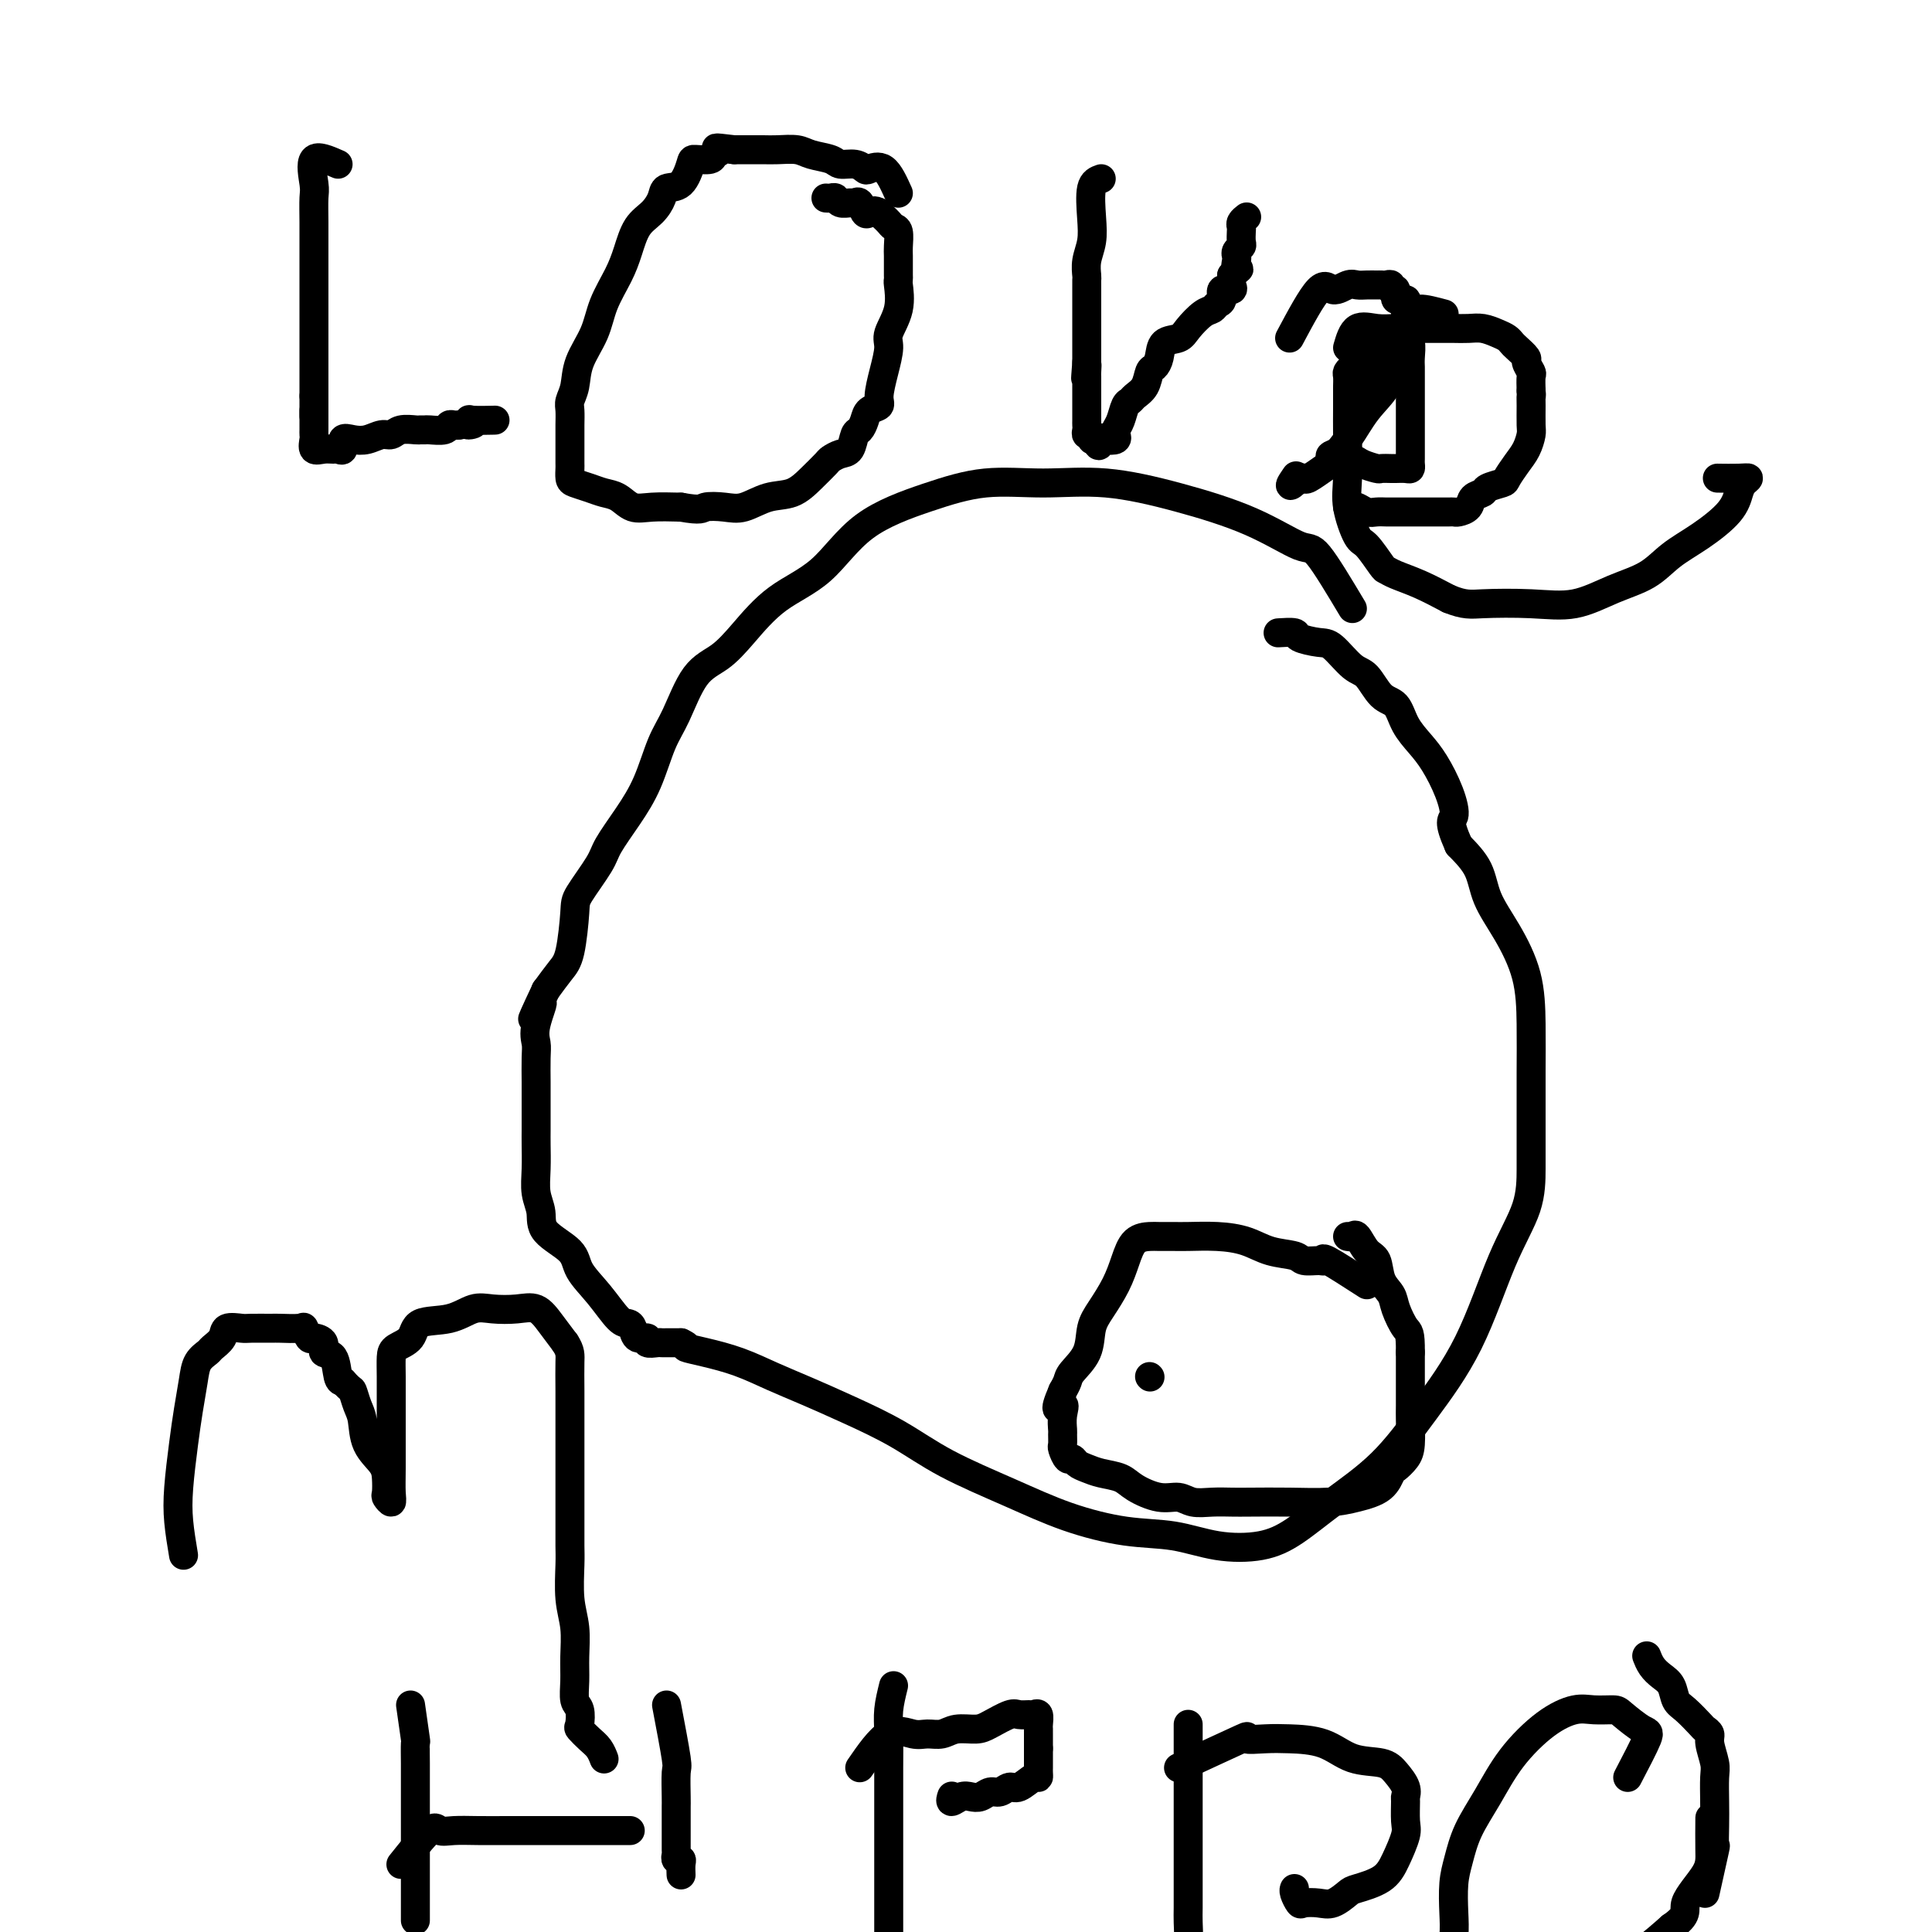 <svg viewBox='0 0 400 400' version='1.1' xmlns='http://www.w3.org/2000/svg' xmlns:xlink='http://www.w3.org/1999/xlink'><g fill='none' stroke='#000000' stroke-width='6' stroke-linecap='round' stroke-linejoin='round'><path d='M280,126c-2.714,-4.540 -5.427,-9.081 -7,-11c-1.573,-1.919 -2.005,-1.218 -4,-2c-1.995,-0.782 -5.554,-3.049 -10,-5c-4.446,-1.951 -9.778,-3.587 -15,-5c-5.222,-1.413 -10.334,-2.602 -15,-3c-4.666,-0.398 -8.887,-0.004 -13,0c-4.113,0.004 -8.117,-0.382 -12,0c-3.883,0.382 -7.644,1.532 -12,3c-4.356,1.468 -9.308,3.254 -13,6c-3.692,2.746 -6.125,6.453 -9,9c-2.875,2.547 -6.191,3.934 -9,6c-2.809,2.066 -5.112,4.811 -7,7c-1.888,2.189 -3.362,3.823 -5,5c-1.638,1.177 -3.441,1.898 -5,4c-1.559,2.102 -2.873,5.585 -4,8c-1.127,2.415 -2.067,3.763 -3,6c-0.933,2.237 -1.858,5.362 -3,8c-1.142,2.638 -2.502,4.788 -4,7c-1.498,2.212 -3.136,4.486 -4,6c-0.864,1.514 -0.955,2.266 -2,4c-1.045,1.734 -3.045,4.448 -4,6c-0.955,1.552 -0.864,1.942 -1,4c-0.136,2.058 -0.498,5.785 -1,8c-0.502,2.215 -1.143,2.919 -2,4c-0.857,1.081 -1.928,2.541 -3,4'/><path d='M113,205c-4.962,10.550 -1.865,4.424 -1,3c0.865,-1.424 -0.500,1.854 -1,4c-0.500,2.146 -0.134,3.159 0,4c0.134,0.841 0.036,1.509 0,3c-0.036,1.491 -0.010,3.806 0,5c0.010,1.194 0.002,1.266 0,2c-0.002,0.734 -0.000,2.131 0,3c0.000,0.869 -0.001,1.212 0,2c0.001,0.788 0.004,2.023 0,3c-0.004,0.977 -0.016,1.695 0,3c0.016,1.305 0.060,3.195 0,5c-0.060,1.805 -0.226,3.525 0,5c0.226,1.475 0.843,2.707 1,4c0.157,1.293 -0.144,2.648 1,4c1.144,1.352 3.735,2.702 5,4c1.265,1.298 1.204,2.546 2,4c0.796,1.454 2.450,3.115 4,5c1.550,1.885 2.998,3.992 4,5c1.002,1.008 1.559,0.915 2,1c0.441,0.085 0.766,0.349 1,1c0.234,0.651 0.378,1.691 1,2c0.622,0.309 1.724,-0.113 2,0c0.276,0.113 -0.273,0.762 0,1c0.273,0.238 1.369,0.064 2,0c0.631,-0.064 0.798,-0.017 1,0c0.202,0.017 0.439,0.005 1,0c0.561,-0.005 1.446,-0.001 2,0c0.554,0.001 0.777,0.001 1,0'/><path d='M141,278c2.084,0.961 0.795,0.865 1,1c0.205,0.135 1.905,0.503 4,1c2.095,0.497 4.584,1.124 7,2c2.416,0.876 4.758,2.000 7,3c2.242,1.000 4.384,1.876 7,3c2.616,1.124 5.706,2.495 9,4c3.294,1.505 6.793,3.142 10,5c3.207,1.858 6.122,3.936 10,6c3.878,2.064 8.718,4.115 13,6c4.282,1.885 8.005,3.603 12,5c3.995,1.397 8.260,2.473 12,3c3.740,0.527 6.954,0.507 10,1c3.046,0.493 5.925,1.501 9,2c3.075,0.499 6.345,0.488 9,0c2.655,-0.488 4.693,-1.454 7,-3c2.307,-1.546 4.881,-3.673 8,-6c3.119,-2.327 6.783,-4.853 10,-8c3.217,-3.147 5.986,-6.913 9,-11c3.014,-4.087 6.272,-8.493 9,-14c2.728,-5.507 4.927,-12.116 7,-17c2.073,-4.884 4.019,-8.045 5,-11c0.981,-2.955 0.995,-5.704 1,-8c0.005,-2.296 0.001,-4.141 0,-6c-0.001,-1.859 0.003,-3.734 0,-6c-0.003,-2.266 -0.011,-4.922 0,-8c0.011,-3.078 0.041,-6.577 0,-10c-0.041,-3.423 -0.152,-6.771 -1,-10c-0.848,-3.229 -2.434,-6.340 -4,-9c-1.566,-2.660 -3.114,-4.870 -4,-7c-0.886,-2.130 -1.110,-4.180 -2,-6c-0.890,-1.820 -2.445,-3.410 -4,-5'/><path d='M302,175c-2.370,-5.316 -1.296,-5.106 -1,-6c0.296,-0.894 -0.185,-2.891 -1,-5c-0.815,-2.109 -1.964,-4.331 -3,-6c-1.036,-1.669 -1.957,-2.787 -3,-4c-1.043,-1.213 -2.206,-2.521 -3,-4c-0.794,-1.479 -1.217,-3.129 -2,-4c-0.783,-0.871 -1.926,-0.965 -3,-2c-1.074,-1.035 -2.078,-3.012 -3,-4c-0.922,-0.988 -1.761,-0.986 -3,-2c-1.239,-1.014 -2.879,-3.042 -4,-4c-1.121,-0.958 -1.723,-0.845 -3,-1c-1.277,-0.155 -3.229,-0.578 -4,-1c-0.771,-0.422 -0.361,-0.844 -1,-1c-0.639,-0.156 -2.325,-0.044 -3,0c-0.675,0.044 -0.337,0.022 0,0'/><path d='M238,285c0.000,0.000 0.100,0.100 0.1,0.1'/><path d='M283,266c-3.276,-2.115 -6.552,-4.230 -8,-5c-1.448,-0.770 -1.068,-0.194 -1,0c0.068,0.194 -0.174,0.007 -1,0c-0.826,-0.007 -2.235,0.166 -3,0c-0.765,-0.166 -0.887,-0.671 -2,-1c-1.113,-0.329 -3.217,-0.480 -5,-1c-1.783,-0.520 -3.244,-1.407 -5,-2c-1.756,-0.593 -3.806,-0.891 -6,-1c-2.194,-0.109 -4.531,-0.028 -6,0c-1.469,0.028 -2.070,0.005 -3,0c-0.930,-0.005 -2.187,0.010 -3,0c-0.813,-0.010 -1.180,-0.043 -2,0c-0.820,0.043 -2.094,0.162 -3,1c-0.906,0.838 -1.445,2.394 -2,4c-0.555,1.606 -1.126,3.263 -2,5c-0.874,1.737 -2.051,3.553 -3,5c-0.949,1.447 -1.669,2.523 -2,4c-0.331,1.477 -0.274,3.355 -1,5c-0.726,1.645 -2.234,3.058 -3,4c-0.766,0.942 -0.790,1.412 -1,2c-0.210,0.588 -0.605,1.294 -1,2'/><path d='M220,288c-2.320,5.400 -0.622,3.402 0,3c0.622,-0.402 0.166,0.794 0,2c-0.166,1.206 -0.041,2.422 0,3c0.041,0.578 0.000,0.518 0,1c-0.000,0.482 0.041,1.505 0,2c-0.041,0.495 -0.163,0.461 0,1c0.163,0.539 0.612,1.650 1,2c0.388,0.350 0.716,-0.062 1,0c0.284,0.062 0.524,0.596 1,1c0.476,0.404 1.186,0.676 2,1c0.814,0.324 1.730,0.699 3,1c1.270,0.301 2.895,0.529 4,1c1.105,0.471 1.691,1.184 3,2c1.309,0.816 3.340,1.735 5,2c1.660,0.265 2.947,-0.125 4,0c1.053,0.125 1.871,0.765 3,1c1.129,0.235 2.569,0.064 4,0c1.431,-0.064 2.853,-0.020 4,0c1.147,0.020 2.019,0.015 4,0c1.981,-0.015 5.070,-0.039 8,0c2.930,0.039 5.701,0.142 8,0c2.299,-0.142 4.125,-0.527 6,-1c1.875,-0.473 3.799,-1.033 5,-2c1.201,-0.967 1.681,-2.339 2,-3c0.319,-0.661 0.478,-0.610 1,-1c0.522,-0.390 1.408,-1.219 2,-2c0.592,-0.781 0.891,-1.513 1,-3c0.109,-1.487 0.029,-3.728 0,-5c-0.029,-1.272 -0.008,-1.573 0,-3c0.008,-1.427 0.002,-3.979 0,-6c-0.002,-2.021 -0.001,-3.510 0,-5'/><path d='M292,280c0.041,-4.333 -0.355,-4.166 -1,-5c-0.645,-0.834 -1.537,-2.669 -2,-4c-0.463,-1.331 -0.495,-2.158 -1,-3c-0.505,-0.842 -1.483,-1.700 -2,-3c-0.517,-1.300 -0.573,-3.042 -1,-4c-0.427,-0.958 -1.225,-1.132 -2,-2c-0.775,-0.868 -1.527,-2.428 -2,-3c-0.473,-0.572 -0.666,-0.154 -1,0c-0.334,0.154 -0.810,0.044 -1,0c-0.190,-0.044 -0.095,-0.022 0,0'/><path d='M70,34c-2.113,-0.929 -4.226,-1.858 -5,-1c-0.774,0.858 -0.207,3.501 0,5c0.207,1.499 0.056,1.852 0,3c-0.056,1.148 -0.015,3.090 0,5c0.015,1.910 0.004,3.789 0,5c-0.004,1.211 -0.001,1.754 0,3c0.001,1.246 0.000,3.195 0,5c-0.000,1.805 -0.000,3.468 0,5c0.000,1.532 0.000,2.934 0,4c-0.000,1.066 -0.000,1.795 0,3c0.000,1.205 0.000,2.886 0,4c-0.000,1.114 -0.000,1.660 0,2c0.000,0.340 0.000,0.472 0,1c-0.000,0.528 -0.000,1.450 0,2c0.000,0.550 0.000,0.729 0,1c-0.000,0.271 -0.000,0.636 0,1'/><path d='M65,82c0.000,7.762 0.000,2.667 0,1c0.000,-1.667 0.000,0.095 0,1c0.000,0.905 0.000,0.952 0,1'/><path d='M65,85c0.000,0.869 0.000,1.541 0,2c-0.000,0.459 -0.002,0.705 0,1c0.002,0.295 0.006,0.639 0,1c-0.006,0.361 -0.023,0.738 0,1c0.023,0.262 0.086,0.409 0,1c-0.086,0.591 -0.320,1.624 0,2c0.320,0.376 1.195,0.093 2,0c0.805,-0.093 1.542,0.003 2,0c0.458,-0.003 0.639,-0.105 1,0c0.361,0.105 0.901,0.416 1,0c0.099,-0.416 -0.244,-1.561 0,-2c0.244,-0.439 1.075,-0.174 2,0c0.925,0.174 1.943,0.257 3,0c1.057,-0.257 2.153,-0.853 3,-1c0.847,-0.147 1.446,0.157 2,0c0.554,-0.157 1.064,-0.774 2,-1c0.936,-0.226 2.300,-0.059 3,0c0.700,0.059 0.737,0.012 1,0c0.263,-0.012 0.753,0.011 1,0c0.247,-0.011 0.251,-0.055 1,0c0.749,0.055 2.242,0.211 3,0c0.758,-0.211 0.781,-0.788 1,-1c0.219,-0.212 0.634,-0.061 1,0c0.366,0.061 0.683,0.030 1,0'/><path d='M95,88c4.784,-0.713 2.743,0.005 2,0c-0.743,-0.005 -0.189,-0.733 0,-1c0.189,-0.267 0.012,-0.072 1,0c0.988,0.072 3.139,0.021 4,0c0.861,-0.021 0.430,-0.010 0,0'/><path d='M186,40c-0.948,-2.105 -1.896,-4.209 -3,-5c-1.104,-0.791 -2.363,-0.267 -3,0c-0.637,0.267 -0.653,0.279 -1,0c-0.347,-0.279 -1.025,-0.849 -2,-1c-0.975,-0.151 -2.246,0.117 -3,0c-0.754,-0.117 -0.992,-0.620 -2,-1c-1.008,-0.380 -2.787,-0.638 -4,-1c-1.213,-0.362 -1.859,-0.829 -3,-1c-1.141,-0.171 -2.778,-0.046 -4,0c-1.222,0.046 -2.029,0.012 -3,0c-0.971,-0.012 -2.108,-0.003 -3,0c-0.892,0.003 -1.541,0.001 -2,0c-0.459,-0.001 -0.730,-0.000 -1,0'/><path d='M152,31c-5.418,-0.663 -3.465,-0.321 -3,0c0.465,0.321 -0.560,0.622 -1,1c-0.440,0.378 -0.297,0.832 -1,1c-0.703,0.168 -2.254,0.050 -3,0c-0.746,-0.050 -0.688,-0.032 -1,1c-0.312,1.032 -0.993,3.079 -2,4c-1.007,0.921 -2.339,0.717 -3,1c-0.661,0.283 -0.651,1.053 -1,2c-0.349,0.947 -1.056,2.072 -2,3c-0.944,0.928 -2.124,1.660 -3,3c-0.876,1.340 -1.447,3.288 -2,5c-0.553,1.712 -1.090,3.189 -2,5c-0.910,1.811 -2.195,3.955 -3,6c-0.805,2.045 -1.130,3.989 -2,6c-0.870,2.011 -2.286,4.089 -3,6c-0.714,1.911 -0.727,3.656 -1,5c-0.273,1.344 -0.805,2.289 -1,3c-0.195,0.711 -0.052,1.189 0,2c0.052,0.811 0.014,1.957 0,3c-0.014,1.043 -0.004,1.985 0,3c0.004,1.015 0.002,2.103 0,3c-0.002,0.897 -0.006,1.602 0,2c0.006,0.398 0.021,0.488 0,1c-0.021,0.512 -0.077,1.445 0,2c0.077,0.555 0.288,0.731 1,1c0.712,0.269 1.924,0.633 3,1c1.076,0.367 2.015,0.739 3,1c0.985,0.261 2.017,0.410 3,1c0.983,0.590 1.919,1.620 3,2c1.081,0.380 2.309,0.108 4,0c1.691,-0.108 3.846,-0.054 6,0'/><path d='M141,105c4.341,0.782 4.194,0.236 5,0c0.806,-0.236 2.564,-0.163 4,0c1.436,0.163 2.549,0.415 4,0c1.451,-0.415 3.238,-1.497 5,-2c1.762,-0.503 3.497,-0.425 5,-1c1.503,-0.575 2.774,-1.801 4,-3c1.226,-1.199 2.409,-2.370 3,-3c0.591,-0.630 0.592,-0.717 1,-1c0.408,-0.283 1.223,-0.761 2,-1c0.777,-0.239 1.516,-0.239 2,-1c0.484,-0.761 0.712,-2.284 1,-3c0.288,-0.716 0.637,-0.626 1,-1c0.363,-0.374 0.741,-1.211 1,-2c0.259,-0.789 0.399,-1.531 1,-2c0.601,-0.469 1.661,-0.665 2,-1c0.339,-0.335 -0.045,-0.808 0,-2c0.045,-1.192 0.520,-3.104 1,-5c0.480,-1.896 0.966,-3.775 1,-5c0.034,-1.225 -0.383,-1.796 0,-3c0.383,-1.204 1.567,-3.042 2,-5c0.433,-1.958 0.116,-4.037 0,-5c-0.116,-0.963 -0.031,-0.809 0,-1c0.031,-0.191 0.009,-0.727 0,-1c-0.009,-0.273 -0.005,-0.283 0,-1c0.005,-0.717 0.013,-2.143 0,-3c-0.013,-0.857 -0.045,-1.147 0,-2c0.045,-0.853 0.167,-2.270 0,-3c-0.167,-0.730 -0.622,-0.773 -1,-1c-0.378,-0.227 -0.679,-0.638 -1,-1c-0.321,-0.362 -0.663,-0.675 -1,-1c-0.337,-0.325 -0.668,-0.663 -1,-1'/><path d='M182,44c-1.024,-0.651 -1.583,-0.280 -2,0c-0.417,0.280 -0.693,0.468 -1,0c-0.307,-0.468 -0.646,-1.593 -1,-2c-0.354,-0.407 -0.725,-0.095 -1,0c-0.275,0.095 -0.456,-0.027 -1,0c-0.544,0.027 -1.452,0.203 -2,0c-0.548,-0.203 -0.734,-0.786 -1,-1c-0.266,-0.214 -0.610,-0.057 -1,0c-0.390,0.057 -0.826,0.016 -1,0c-0.174,-0.016 -0.087,-0.008 0,0'/><path d='M228,37c-0.837,0.291 -1.674,0.582 -2,2c-0.326,1.418 -0.140,3.962 0,6c0.140,2.038 0.234,3.571 0,5c-0.234,1.429 -0.795,2.754 -1,4c-0.205,1.246 -0.055,2.413 0,3c0.055,0.587 0.015,0.595 0,1c-0.015,0.405 -0.004,1.206 0,2c0.004,0.794 0.001,1.582 0,2c-0.001,0.418 -0.000,0.465 0,1c0.000,0.535 0.000,1.558 0,2c-0.000,0.442 -0.000,0.302 0,1c0.000,0.698 0.000,2.232 0,3c-0.000,0.768 -0.000,0.769 0,1c0.000,0.231 0.000,0.691 0,1c-0.000,0.309 -0.000,0.468 0,1c0.000,0.532 0.000,1.438 0,2c-0.000,0.562 -0.000,0.781 0,1'/><path d='M225,75c-0.464,6.053 -0.124,2.185 0,1c0.124,-1.185 0.033,0.312 0,1c-0.033,0.688 -0.009,0.565 0,1c0.009,0.435 0.002,1.426 0,2c-0.002,0.574 -0.001,0.730 0,1c0.001,0.270 0.000,0.653 0,1c-0.000,0.347 -0.000,0.656 0,1c0.000,0.344 0.000,0.722 0,1c-0.000,0.278 -0.001,0.457 0,1c0.001,0.543 0.004,1.451 0,2c-0.004,0.549 -0.016,0.739 0,1c0.016,0.261 0.060,0.592 0,1c-0.060,0.408 -0.222,0.893 0,1c0.222,0.107 0.829,-0.163 1,0c0.171,0.163 -0.094,0.761 0,1c0.094,0.239 0.547,0.120 1,0'/><path d='M227,91c0.507,2.479 0.776,0.676 1,0c0.224,-0.676 0.403,-0.224 1,0c0.597,0.224 1.613,0.221 2,0c0.387,-0.221 0.145,-0.661 0,-1c-0.145,-0.339 -0.195,-0.577 0,-1c0.195,-0.423 0.633,-1.032 1,-2c0.367,-0.968 0.662,-2.294 1,-3c0.338,-0.706 0.720,-0.790 1,-1c0.280,-0.210 0.457,-0.544 1,-1c0.543,-0.456 1.453,-1.033 2,-2c0.547,-0.967 0.731,-2.325 1,-3c0.269,-0.675 0.623,-0.669 1,-1c0.377,-0.331 0.776,-0.999 1,-2c0.224,-1.001 0.273,-2.334 1,-3c0.727,-0.666 2.131,-0.665 3,-1c0.869,-0.335 1.204,-1.006 2,-2c0.796,-0.994 2.054,-2.313 3,-3c0.946,-0.687 1.582,-0.744 2,-1c0.418,-0.256 0.620,-0.713 1,-1c0.380,-0.287 0.939,-0.406 1,-1c0.061,-0.594 -0.376,-1.665 0,-2c0.376,-0.335 1.565,0.065 2,0c0.435,-0.065 0.117,-0.594 0,-1c-0.117,-0.406 -0.033,-0.687 0,-1c0.033,-0.313 0.017,-0.656 0,-1'/><path d='M255,57c2.393,-2.284 1.377,-0.993 1,-1c-0.377,-0.007 -0.115,-1.310 0,-2c0.115,-0.690 0.083,-0.766 0,-1c-0.083,-0.234 -0.218,-0.626 0,-1c0.218,-0.374 0.790,-0.730 1,-1c0.210,-0.270 0.060,-0.454 0,-1c-0.060,-0.546 -0.030,-1.453 0,-2c0.030,-0.547 0.060,-0.734 0,-1c-0.060,-0.266 -0.208,-0.610 0,-1c0.208,-0.390 0.774,-0.826 1,-1c0.226,-0.174 0.113,-0.087 0,0'/><path d='M299,65c-2.010,-0.538 -4.020,-1.076 -5,-1c-0.980,0.076 -0.931,0.766 -2,2c-1.069,1.234 -3.257,3.014 -5,4c-1.743,0.986 -3.041,1.180 -4,2c-0.959,0.820 -1.577,2.265 -2,3c-0.423,0.735 -0.649,0.759 -1,1c-0.351,0.241 -0.826,0.697 -1,1c-0.174,0.303 -0.047,0.451 0,1c0.047,0.549 0.013,1.500 0,2c-0.013,0.500 -0.005,0.550 0,1c0.005,0.450 0.008,1.301 0,3c-0.008,1.699 -0.026,4.245 0,7c0.026,2.755 0.094,5.719 0,8c-0.094,2.281 -0.352,3.878 0,6c0.352,2.122 1.313,4.767 2,6c0.687,1.233 1.098,1.054 2,2c0.902,0.946 2.294,3.019 3,4c0.706,0.981 0.725,0.871 1,1c0.275,0.129 0.805,0.496 2,1c1.195,0.504 3.056,1.144 5,2c1.944,0.856 3.972,1.928 6,3'/><path d='M300,124c3.263,1.320 4.420,1.120 7,1c2.580,-0.120 6.583,-0.160 10,0c3.417,0.160 6.249,0.519 9,0c2.751,-0.519 5.419,-1.916 8,-3c2.581,-1.084 5.073,-1.855 7,-3c1.927,-1.145 3.289,-2.663 5,-4c1.711,-1.337 3.770,-2.491 6,-4c2.230,-1.509 4.633,-3.371 6,-5c1.367,-1.629 1.700,-3.025 2,-4c0.300,-0.975 0.567,-1.529 1,-2c0.433,-0.471 1.034,-0.858 1,-1c-0.034,-0.142 -0.701,-0.038 -2,0c-1.299,0.038 -3.228,0.011 -4,0c-0.772,-0.011 -0.386,-0.005 0,0'/><path d='M280,83c2.030,-4.664 4.061,-9.327 5,-11c0.939,-1.673 0.788,-0.354 1,0c0.212,0.354 0.788,-0.257 1,0c0.212,0.257 0.060,1.383 0,2c-0.060,0.617 -0.028,0.726 0,1c0.028,0.274 0.053,0.714 0,1c-0.053,0.286 -0.183,0.417 0,1c0.183,0.583 0.679,1.618 0,3c-0.679,1.382 -2.532,3.110 -4,5c-1.468,1.890 -2.550,3.942 -4,6c-1.450,2.058 -3.267,4.120 -4,5c-0.733,0.880 -0.382,0.576 -1,1c-0.618,0.424 -2.205,1.576 -3,2c-0.795,0.424 -0.799,0.121 -1,0c-0.201,-0.121 -0.601,-0.061 -1,0'/><path d='M269,99c-3.022,2.956 -1.578,0.844 -1,0c0.578,-0.844 0.289,-0.422 0,0'/><path d='M267,70c2.274,-4.257 4.548,-8.514 6,-10c1.452,-1.486 2.080,-0.202 3,0c0.920,0.202 2.130,-0.678 3,-1c0.870,-0.322 1.399,-0.086 2,0c0.601,0.086 1.276,0.022 2,0c0.724,-0.022 1.499,-0.002 2,0c0.501,0.002 0.727,-0.016 1,0c0.273,0.016 0.593,0.065 1,0c0.407,-0.065 0.901,-0.242 1,0c0.099,0.242 -0.198,0.905 0,1c0.198,0.095 0.890,-0.378 1,0c0.110,0.378 -0.363,1.607 0,2c0.363,0.393 1.561,-0.049 2,0c0.439,0.049 0.118,0.590 0,1c-0.118,0.410 -0.034,0.689 0,1c0.034,0.311 0.017,0.656 0,1'/><path d='M291,65c0.775,1.046 0.211,0.660 0,1c-0.211,0.340 -0.071,1.407 0,2c0.071,0.593 0.072,0.712 0,1c-0.072,0.288 -0.215,0.747 0,1c0.215,0.253 0.790,0.302 1,1c0.210,0.698 0.056,2.047 0,3c-0.056,0.953 -0.015,1.511 0,2c0.015,0.489 0.004,0.908 0,2c-0.004,1.092 -0.001,2.856 0,4c0.001,1.144 0.000,1.669 0,3c-0.000,1.331 -0.000,3.470 0,5c0.000,1.530 0.001,2.452 0,3c-0.001,0.548 -0.002,0.721 0,1c0.002,0.279 0.008,0.663 0,1c-0.008,0.337 -0.028,0.626 0,1c0.028,0.374 0.105,0.832 0,1c-0.105,0.168 -0.394,0.046 -1,0c-0.606,-0.046 -1.531,-0.015 -2,0c-0.469,0.015 -0.481,0.014 -1,0c-0.519,-0.014 -1.545,-0.043 -2,0c-0.455,0.043 -0.338,0.156 -1,0c-0.662,-0.156 -2.101,-0.580 -3,-1c-0.899,-0.420 -1.257,-0.834 -2,-1c-0.743,-0.166 -1.872,-0.083 -3,0'/><path d='M277,95c-2.556,-0.378 -1.444,-0.822 -1,-1c0.444,-0.178 0.222,-0.089 0,0'/><path d='M279,72c0.489,-1.691 0.978,-3.381 2,-4c1.022,-0.619 2.578,-0.166 4,0c1.422,0.166 2.712,0.044 4,0c1.288,-0.044 2.575,-0.012 4,0c1.425,0.012 2.989,0.002 4,0c1.011,-0.002 1.468,0.002 2,0c0.532,-0.002 1.140,-0.012 2,0c0.860,0.012 1.971,0.045 3,0c1.029,-0.045 1.976,-0.168 3,0c1.024,0.168 2.124,0.626 3,1c0.876,0.374 1.526,0.662 2,1c0.474,0.338 0.772,0.725 1,1c0.228,0.275 0.387,0.439 1,1c0.613,0.561 1.681,1.518 2,2c0.319,0.482 -0.110,0.490 0,1c0.110,0.510 0.760,1.522 1,2c0.240,0.478 0.068,0.422 0,1c-0.068,0.578 -0.034,1.789 0,3'/><path d='M317,81c0.154,1.247 0.039,0.865 0,1c-0.039,0.135 -0.002,0.787 0,2c0.002,1.213 -0.031,2.987 0,4c0.031,1.013 0.127,1.266 0,2c-0.127,0.734 -0.476,1.951 -1,3c-0.524,1.049 -1.225,1.930 -2,3c-0.775,1.070 -1.626,2.327 -2,3c-0.374,0.673 -0.270,0.761 -1,1c-0.730,0.239 -2.293,0.628 -3,1c-0.707,0.372 -0.557,0.727 -1,1c-0.443,0.273 -1.481,0.466 -2,1c-0.519,0.534 -0.521,1.411 -1,2c-0.479,0.589 -1.434,0.890 -2,1c-0.566,0.110 -0.741,0.030 -1,0c-0.259,-0.030 -0.602,-0.008 -1,0c-0.398,0.008 -0.852,0.002 -1,0c-0.148,-0.002 0.011,-0.000 -1,0c-1.011,0.000 -3.191,-0.000 -4,0c-0.809,0.000 -0.247,0.001 -1,0c-0.753,-0.001 -2.821,-0.004 -4,0c-1.179,0.004 -1.467,0.015 -2,0c-0.533,-0.015 -1.309,-0.057 -2,0c-0.691,0.057 -1.296,0.211 -2,0c-0.704,-0.211 -1.508,-0.789 -2,-1c-0.492,-0.211 -0.671,-0.057 -1,0c-0.329,0.057 -0.808,0.016 -1,0c-0.192,-0.016 -0.096,-0.008 0,0'/><path d='M85,353c0.423,2.948 0.845,5.895 1,7c0.155,1.105 0.041,0.366 0,1c-0.041,0.634 -0.011,2.639 0,4c0.011,1.361 0.003,2.077 0,3c-0.003,0.923 -0.001,2.051 0,3c0.001,0.949 0.000,1.718 0,2c-0.000,0.282 -0.000,0.078 0,1c0.000,0.922 0.000,2.972 0,4c-0.000,1.028 -0.000,1.035 0,2c0.000,0.965 0.000,2.888 0,4c-0.000,1.112 -0.000,1.412 0,2c0.000,0.588 0.000,1.463 0,2c-0.000,0.537 -0.000,0.737 0,1c0.000,0.263 0.000,0.590 0,1c-0.000,0.410 -0.000,0.904 0,1c0.000,0.096 0.000,-0.205 0,1c-0.000,1.205 -0.000,3.916 0,5c0.000,1.084 0.000,0.542 0,0'/><path d='M138,353c0.845,4.448 1.691,8.896 2,11c0.309,2.104 0.083,1.862 0,3c-0.083,1.138 -0.022,3.654 0,5c0.022,1.346 0.006,1.520 0,2c-0.006,0.480 -0.001,1.266 0,2c0.001,0.734 -0.001,1.416 0,2c0.001,0.584 0.004,1.070 0,2c-0.004,0.930 -0.015,2.303 0,3c0.015,0.697 0.057,0.716 0,1c-0.057,0.284 -0.211,0.833 0,1c0.211,0.167 0.789,-0.048 1,0c0.211,0.048 0.057,0.359 0,1c-0.057,0.641 -0.016,1.612 0,2c0.016,0.388 0.008,0.194 0,0'/><path d='M83,386c2.371,-2.959 4.742,-5.917 6,-7c1.258,-1.083 1.405,-0.290 2,0c0.595,0.290 1.640,0.078 3,0c1.360,-0.078 3.037,-0.021 5,0c1.963,0.021 4.213,0.006 6,0c1.787,-0.006 3.113,-0.001 5,0c1.887,0.001 4.337,0.000 6,0c1.663,-0.000 2.539,-0.000 3,0c0.461,0.000 0.505,0.000 1,0c0.495,-0.000 1.439,-0.000 2,0c0.561,0.000 0.740,0.000 1,0c0.260,-0.000 0.603,-0.000 1,0c0.397,0.000 0.849,0.000 1,0c0.151,-0.000 0.002,-0.000 1,0c0.998,0.000 3.142,0.000 4,0c0.858,-0.000 0.429,-0.000 0,0'/><path d='M185,349c-0.423,1.716 -0.845,3.432 -1,5c-0.155,1.568 -0.041,2.988 0,5c0.041,2.012 0.011,4.615 0,7c-0.011,2.385 -0.003,4.552 0,7c0.003,2.448 0.001,5.176 0,7c-0.001,1.824 -0.000,2.745 0,4c0.000,1.255 -0.000,2.846 0,4c0.000,1.154 0.000,1.871 0,3c-0.000,1.129 -0.001,2.670 0,4c0.001,1.330 0.004,2.447 0,4c-0.004,1.553 -0.015,3.540 0,5c0.015,1.460 0.056,2.391 0,3c-0.056,0.609 -0.207,0.895 0,1c0.207,0.105 0.774,0.030 1,0c0.226,-0.030 0.113,-0.015 0,0'/><path d='M178,366c2.041,-2.961 4.082,-5.922 6,-7c1.918,-1.078 3.714,-0.274 5,0c1.286,0.274 2.061,0.019 3,0c0.939,-0.019 2.041,0.198 3,0c0.959,-0.198 1.776,-0.809 3,-1c1.224,-0.191 2.857,0.040 4,0c1.143,-0.040 1.798,-0.350 3,-1c1.202,-0.650 2.953,-1.640 4,-2c1.047,-0.360 1.391,-0.090 2,0c0.609,0.090 1.484,-0.001 2,0c0.516,0.001 0.674,0.095 1,0c0.326,-0.095 0.819,-0.377 1,0c0.181,0.377 0.048,1.413 0,2c-0.048,0.587 -0.013,0.724 0,1c0.013,0.276 0.003,0.690 0,1c-0.003,0.310 -0.001,0.517 0,1c0.001,0.483 0.000,1.241 0,2'/><path d='M215,362c0.000,1.179 0.000,1.627 0,2c-0.000,0.373 -0.001,0.672 0,1c0.001,0.328 0.005,0.684 0,1c-0.005,0.316 -0.018,0.591 0,1c0.018,0.409 0.065,0.951 0,1c-0.065,0.049 -0.244,-0.394 -1,0c-0.756,0.394 -2.089,1.626 -3,2c-0.911,0.374 -1.399,-0.110 -2,0c-0.601,0.110 -1.315,0.813 -2,1c-0.685,0.187 -1.340,-0.141 -2,0c-0.660,0.141 -1.326,0.752 -2,1c-0.674,0.248 -1.357,0.133 -2,0c-0.643,-0.133 -1.244,-0.283 -2,0c-0.756,0.283 -1.665,0.999 -2,1c-0.335,0.001 -0.096,-0.714 0,-1c0.096,-0.286 0.048,-0.143 0,0'/><path d='M246,357c-0.000,1.296 -0.000,2.591 0,3c0.000,0.409 0.000,-0.069 0,1c-0.000,1.069 -0.000,3.684 0,6c0.000,2.316 0.000,4.333 0,7c-0.000,2.667 -0.000,5.984 0,8c0.000,2.016 0.000,2.731 0,4c-0.000,1.269 -0.000,3.091 0,4c0.000,0.909 0.001,0.905 0,1c-0.001,0.095 -0.003,0.288 0,1c0.003,0.712 0.010,1.941 0,3c-0.010,1.059 -0.037,1.948 0,3c0.037,1.052 0.136,2.268 0,4c-0.136,1.732 -0.509,3.981 0,5c0.509,1.019 1.899,0.809 3,1c1.101,0.191 1.912,0.782 3,1c1.088,0.218 2.454,0.062 3,0c0.546,-0.062 0.273,-0.031 0,0'/><path d='M244,366c5.475,-2.535 10.949,-5.071 13,-6c2.051,-0.929 0.678,-0.252 1,0c0.322,0.252 2.337,0.080 4,0c1.663,-0.080 2.973,-0.069 5,0c2.027,0.069 4.771,0.196 7,1c2.229,0.804 3.942,2.286 6,3c2.058,0.714 4.460,0.661 6,1c1.540,0.339 2.216,1.071 3,2c0.784,0.929 1.676,2.056 2,3c0.324,0.944 0.081,1.704 0,2c-0.081,0.296 -0.000,0.127 0,1c0.000,0.873 -0.080,2.787 0,4c0.080,1.213 0.321,1.724 0,3c-0.321,1.276 -1.205,3.316 -2,5c-0.795,1.684 -1.500,3.012 -3,4c-1.500,0.988 -3.796,1.637 -5,2c-1.204,0.363 -1.316,0.439 -2,1c-0.684,0.561 -1.938,1.608 -3,2c-1.062,0.392 -1.931,0.129 -3,0c-1.069,-0.129 -2.339,-0.126 -3,0c-0.661,0.126 -0.713,0.374 -1,0c-0.287,-0.374 -0.808,-1.370 -1,-2c-0.192,-0.630 -0.055,-0.894 0,-1c0.055,-0.106 0.027,-0.053 0,0'/><path d='M337,368c1.692,-3.237 3.383,-6.475 4,-8c0.617,-1.525 0.158,-1.339 -1,-2c-1.158,-0.661 -3.017,-2.171 -4,-3c-0.983,-0.829 -1.091,-0.977 -2,-1c-0.909,-0.023 -2.619,0.077 -4,0c-1.381,-0.077 -2.432,-0.333 -4,0c-1.568,0.333 -3.652,1.253 -6,3c-2.348,1.747 -4.958,4.320 -7,7c-2.042,2.680 -3.514,5.465 -5,8c-1.486,2.535 -2.986,4.818 -4,7c-1.014,2.182 -1.542,4.262 -2,6c-0.458,1.738 -0.845,3.134 -1,5c-0.155,1.866 -0.076,4.201 0,6c0.076,1.799 0.151,3.060 0,5c-0.151,1.940 -0.528,4.558 0,6c0.528,1.442 1.962,1.708 3,2c1.038,0.292 1.681,0.611 3,1c1.319,0.389 3.313,0.850 5,1c1.687,0.150 3.065,-0.009 5,0c1.935,0.009 4.426,0.188 7,0c2.574,-0.188 5.232,-0.743 8,-2c2.768,-1.257 5.648,-3.216 8,-5c2.352,-1.784 4.176,-3.392 6,-5'/><path d='M346,399c3.856,-2.680 2.497,-3.381 3,-5c0.503,-1.619 2.867,-4.156 4,-6c1.133,-1.844 1.036,-2.997 1,-5c-0.036,-2.003 -0.010,-4.858 0,-6c0.010,-1.142 0.005,-0.571 0,0'/><path d='M353,392c0.845,-3.781 1.690,-7.562 2,-9c0.310,-1.438 0.084,-0.533 0,-1c-0.084,-0.467 -0.027,-2.306 0,-4c0.027,-1.694 0.022,-3.241 0,-5c-0.022,-1.759 -0.062,-3.729 0,-5c0.062,-1.271 0.226,-1.844 0,-3c-0.226,-1.156 -0.840,-2.894 -1,-4c-0.160,-1.106 0.136,-1.580 0,-2c-0.136,-0.420 -0.704,-0.788 -1,-1c-0.296,-0.212 -0.320,-0.269 -1,-1c-0.680,-0.731 -2.017,-2.135 -3,-3c-0.983,-0.865 -1.612,-1.192 -2,-2c-0.388,-0.808 -0.535,-2.098 -1,-3c-0.465,-0.902 -1.248,-1.417 -2,-2c-0.752,-0.583 -1.472,-1.234 -2,-2c-0.528,-0.766 -0.865,-1.647 -1,-2c-0.135,-0.353 -0.067,-0.176 0,0'/><path d='M38,322c-0.399,-2.393 -0.797,-4.786 -1,-7c-0.203,-2.214 -0.210,-4.249 0,-7c0.210,-2.751 0.638,-6.219 1,-9c0.362,-2.781 0.659,-4.877 1,-7c0.341,-2.123 0.726,-4.273 1,-6c0.274,-1.727 0.439,-3.031 1,-4c0.561,-0.969 1.520,-1.605 2,-2c0.480,-0.395 0.483,-0.551 1,-1c0.517,-0.449 1.550,-1.192 2,-2c0.450,-0.808 0.317,-1.681 1,-2c0.683,-0.319 2.183,-0.085 3,0c0.817,0.085 0.950,0.021 2,0c1.050,-0.021 3.017,0.002 4,0c0.983,-0.002 0.983,-0.029 2,0c1.017,0.029 3.051,0.115 4,0c0.949,-0.115 0.813,-0.430 1,0c0.187,0.430 0.698,1.604 1,2c0.302,0.396 0.396,0.015 1,0c0.604,-0.015 1.720,0.336 2,1c0.280,0.664 -0.275,1.642 0,2c0.275,0.358 1.382,0.096 2,1c0.618,0.904 0.748,2.972 1,4c0.252,1.028 0.626,1.014 1,1'/><path d='M71,286c1.800,2.004 1.799,1.513 2,2c0.201,0.487 0.604,1.953 1,3c0.396,1.047 0.786,1.675 1,3c0.214,1.325 0.253,3.349 1,5c0.747,1.651 2.204,2.931 3,4c0.796,1.069 0.931,1.928 1,3c0.069,1.072 0.071,2.356 0,3c-0.071,0.644 -0.215,0.649 0,1c0.215,0.351 0.790,1.050 1,1c0.210,-0.050 0.056,-0.848 0,-2c-0.056,-1.152 -0.015,-2.658 0,-5c0.015,-2.342 0.005,-5.520 0,-8c-0.005,-2.480 -0.005,-4.263 0,-6c0.005,-1.737 0.014,-3.429 0,-5c-0.014,-1.571 -0.052,-3.021 0,-4c0.052,-0.979 0.194,-1.485 1,-2c0.806,-0.515 2.276,-1.038 3,-2c0.724,-0.962 0.703,-2.362 2,-3c1.297,-0.638 3.912,-0.513 6,-1c2.088,-0.487 3.651,-1.587 5,-2c1.349,-0.413 2.486,-0.141 4,0c1.514,0.141 3.406,0.151 5,0c1.594,-0.151 2.891,-0.464 4,0c1.109,0.464 2.031,1.704 3,3c0.969,1.296 1.984,2.648 3,4'/><path d='M117,278c1.155,1.730 1.041,2.554 1,4c-0.041,1.446 -0.011,3.512 0,6c0.011,2.488 0.003,5.397 0,8c-0.003,2.603 -0.001,4.899 0,7c0.001,2.101 -0.001,4.006 0,6c0.001,1.994 0.004,4.075 0,6c-0.004,1.925 -0.015,3.693 0,5c0.015,1.307 0.057,2.151 0,4c-0.057,1.849 -0.212,4.702 0,7c0.212,2.298 0.793,4.042 1,6c0.207,1.958 0.042,4.129 0,6c-0.042,1.871 0.040,3.442 0,5c-0.040,1.558 -0.201,3.103 0,4c0.201,0.897 0.764,1.146 1,2c0.236,0.854 0.144,2.313 0,3c-0.144,0.687 -0.340,0.601 0,1c0.340,0.399 1.215,1.282 2,2c0.785,0.718 1.481,1.270 2,2c0.519,0.730 0.863,1.637 1,2c0.137,0.363 0.069,0.181 0,0'/></g>
</svg>